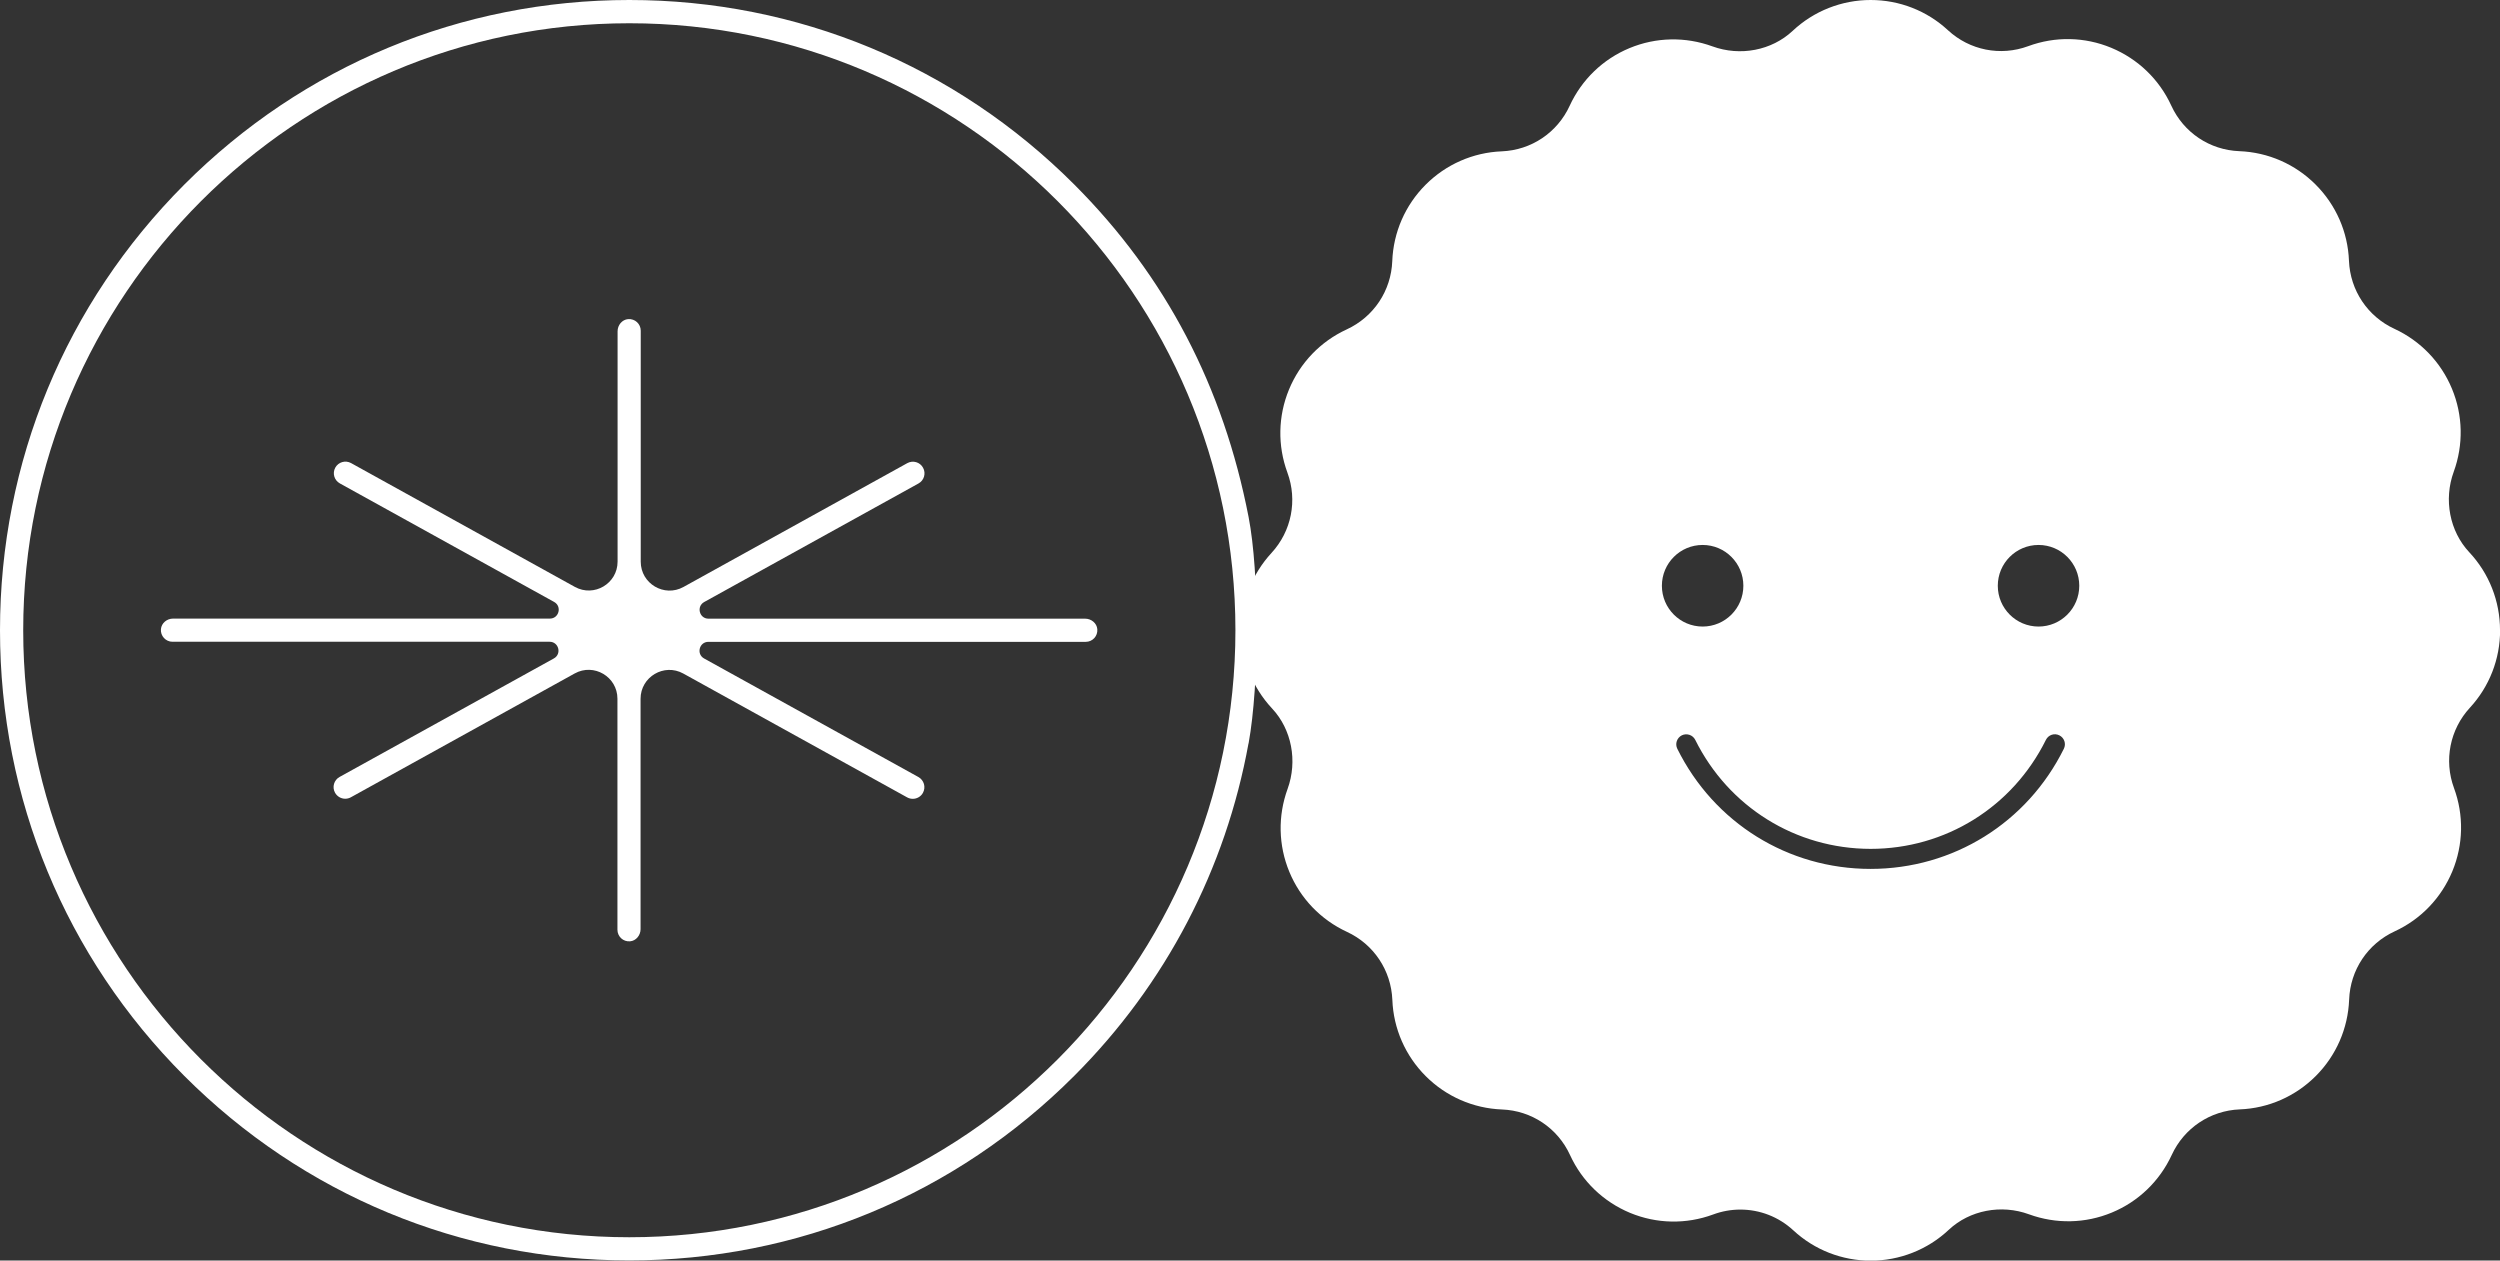 <?xml version="1.0" encoding="UTF-8"?> <svg xmlns="http://www.w3.org/2000/svg" width="119" height="60" viewBox="0 0 119 60" fill="none"><rect x="0" y="0" width="119" height="60" fill="#333333" stroke="none"/><g clip-path="url(#clip0_4653_42)"><path d="M8.241 29.445H26.174C26.609 29.445 26.759 28.863 26.376 28.652L16.177 23.01C15.909 22.861 15.813 22.528 15.959 22.26C16.108 21.992 16.441 21.896 16.708 22.041L27.363 27.936C28.277 28.441 29.397 27.779 29.397 26.733V15.768C29.397 15.477 29.611 15.213 29.898 15.19C30.227 15.163 30.499 15.419 30.499 15.741V26.737C30.499 27.782 31.619 28.445 32.533 27.94L43.188 22.045C43.455 21.9 43.792 21.995 43.937 22.264C44.086 22.532 43.987 22.869 43.719 23.014L33.52 28.656C33.138 28.866 33.287 29.449 33.723 29.449H51.655C51.945 29.449 52.209 29.663 52.232 29.95C52.259 30.28 52.003 30.552 51.681 30.552H33.719C33.283 30.552 33.134 31.134 33.516 31.344L43.715 36.986C43.983 37.135 44.079 37.468 43.933 37.737C43.834 37.92 43.643 38.024 43.448 38.024C43.356 38.024 43.264 38.001 43.18 37.955L32.526 32.061C31.612 31.555 30.491 32.218 30.491 33.263V44.228C30.491 44.519 30.277 44.784 29.99 44.807C29.661 44.834 29.39 44.577 29.39 44.255V33.259C29.39 32.214 28.269 31.551 27.355 32.057L16.701 37.951C16.617 37.997 16.525 38.02 16.433 38.02C16.238 38.02 16.051 37.917 15.947 37.733C15.798 37.465 15.898 37.128 16.165 36.982L26.365 31.341C26.747 31.13 26.598 30.548 26.162 30.548H8.211C7.89 30.548 7.633 30.272 7.66 29.947C7.687 29.655 7.947 29.445 8.238 29.445H8.241Z" fill="white"></path><path d="M59.429 35.385C58.347 41.344 55.506 46.836 51.134 51.21C45.478 56.875 37.956 59.996 29.952 59.996C21.948 59.996 14.429 56.875 8.769 51.21C3.117 45.546 0 38.012 0 30C0 21.988 3.117 14.454 8.773 8.786C14.433 3.121 21.955 0 29.956 0C37.956 0 45.478 3.121 51.138 8.786C55.506 13.16 58.232 18.426 59.433 24.611C59.946 27.254 59.949 32.547 59.433 35.385H59.429ZM29.956 58.893C45.865 58.893 58.806 45.933 58.806 30C58.806 14.067 45.865 1.107 29.956 1.107C14.047 1.107 1.105 14.067 1.105 30C1.105 45.933 14.047 58.893 29.956 58.893Z" fill="white"></path><path d="M119.001 30C119.001 28.613 118.481 27.292 117.532 26.281C116.603 25.285 116.312 23.784 116.798 22.455C117.265 21.172 117.238 19.77 116.714 18.506C116.19 17.239 115.215 16.227 113.976 15.653C112.698 15.063 111.869 13.822 111.811 12.413C111.758 11.042 111.192 9.755 110.224 8.786C109.253 7.813 107.964 7.25 106.595 7.196C105.184 7.143 103.941 6.312 103.352 5.025C102.778 3.776 101.765 2.804 100.495 2.275C99.229 1.75 97.826 1.723 96.541 2.198C95.222 2.685 93.757 2.394 92.724 1.44C91.719 0.509 90.411 0 89.041 0C87.672 0 86.338 0.521 85.328 1.471C84.334 2.401 82.835 2.692 81.508 2.206C80.227 1.739 78.827 1.766 77.565 2.29C76.299 2.815 75.289 3.792 74.716 5.036C74.127 6.316 72.888 7.147 71.48 7.204C70.115 7.258 68.826 7.825 67.859 8.794C66.888 9.766 66.325 11.057 66.272 12.428C66.218 13.841 65.388 15.086 64.103 15.68C62.857 16.254 61.882 17.269 61.358 18.537C60.834 19.805 60.807 21.21 61.281 22.497C61.767 23.819 61.476 25.285 60.524 26.319C59.595 27.327 59.086 28.637 59.086 30.008C59.086 31.379 59.606 32.715 60.554 33.727C61.484 34.722 61.771 36.224 61.289 37.553C60.822 38.836 60.849 40.237 61.373 41.501C61.897 42.769 62.872 43.78 64.111 44.355C65.388 44.944 66.218 46.185 66.276 47.595C66.329 48.966 66.895 50.253 67.863 51.222C68.834 52.194 70.123 52.758 71.492 52.811C72.903 52.865 74.146 53.696 74.735 54.983C75.308 56.231 76.322 57.204 77.592 57.733C78.857 58.257 80.261 58.284 81.546 57.809C81.97 57.652 82.406 57.576 82.842 57.576C83.76 57.576 84.663 57.916 85.366 58.568C86.372 59.498 87.68 60.008 89.049 60.008C90.418 60.008 91.753 59.487 92.763 58.537C93.757 57.606 95.256 57.315 96.583 57.802C97.864 58.269 99.264 58.242 100.526 57.717C101.792 57.193 102.801 56.216 103.375 54.975C103.964 53.696 105.203 52.865 106.61 52.807C107.979 52.754 109.264 52.187 110.232 51.218C111.203 50.245 111.765 48.954 111.819 47.583C111.872 46.17 112.702 44.925 113.987 44.332C115.234 43.757 116.205 42.742 116.733 41.471C117.257 40.203 117.284 38.797 116.81 37.511C116.324 36.189 116.615 34.722 117.567 33.688C118.496 32.681 119.005 31.371 119.005 30H119.001ZM79.106 27.882C79.106 26.81 79.974 25.94 81.045 25.94C82.116 25.94 82.984 26.81 82.984 27.882C82.984 28.954 82.116 29.824 81.045 29.824C79.974 29.824 79.106 28.954 79.106 27.882ZM98.239 35.642C96.491 39.169 92.965 41.36 89.038 41.36C85.11 41.36 81.588 39.169 79.84 35.642C79.722 35.404 79.821 35.121 80.054 35.002C80.292 34.887 80.575 34.983 80.693 35.216C82.28 38.414 85.477 40.402 89.038 40.406C92.602 40.406 95.799 38.418 97.386 35.216C97.505 34.979 97.788 34.883 98.025 35.002C98.262 35.121 98.357 35.404 98.239 35.642ZM97.034 29.824C95.963 29.824 95.095 28.954 95.095 27.882C95.095 26.81 95.963 25.94 97.034 25.94C98.105 25.94 98.973 26.81 98.973 27.882C98.973 28.954 98.105 29.824 97.034 29.824Z" fill="white"></path></g><defs><clipPath id="clip0_4653_42"><rect width="119" height="60" fill="white"></rect></clipPath></defs></svg> 